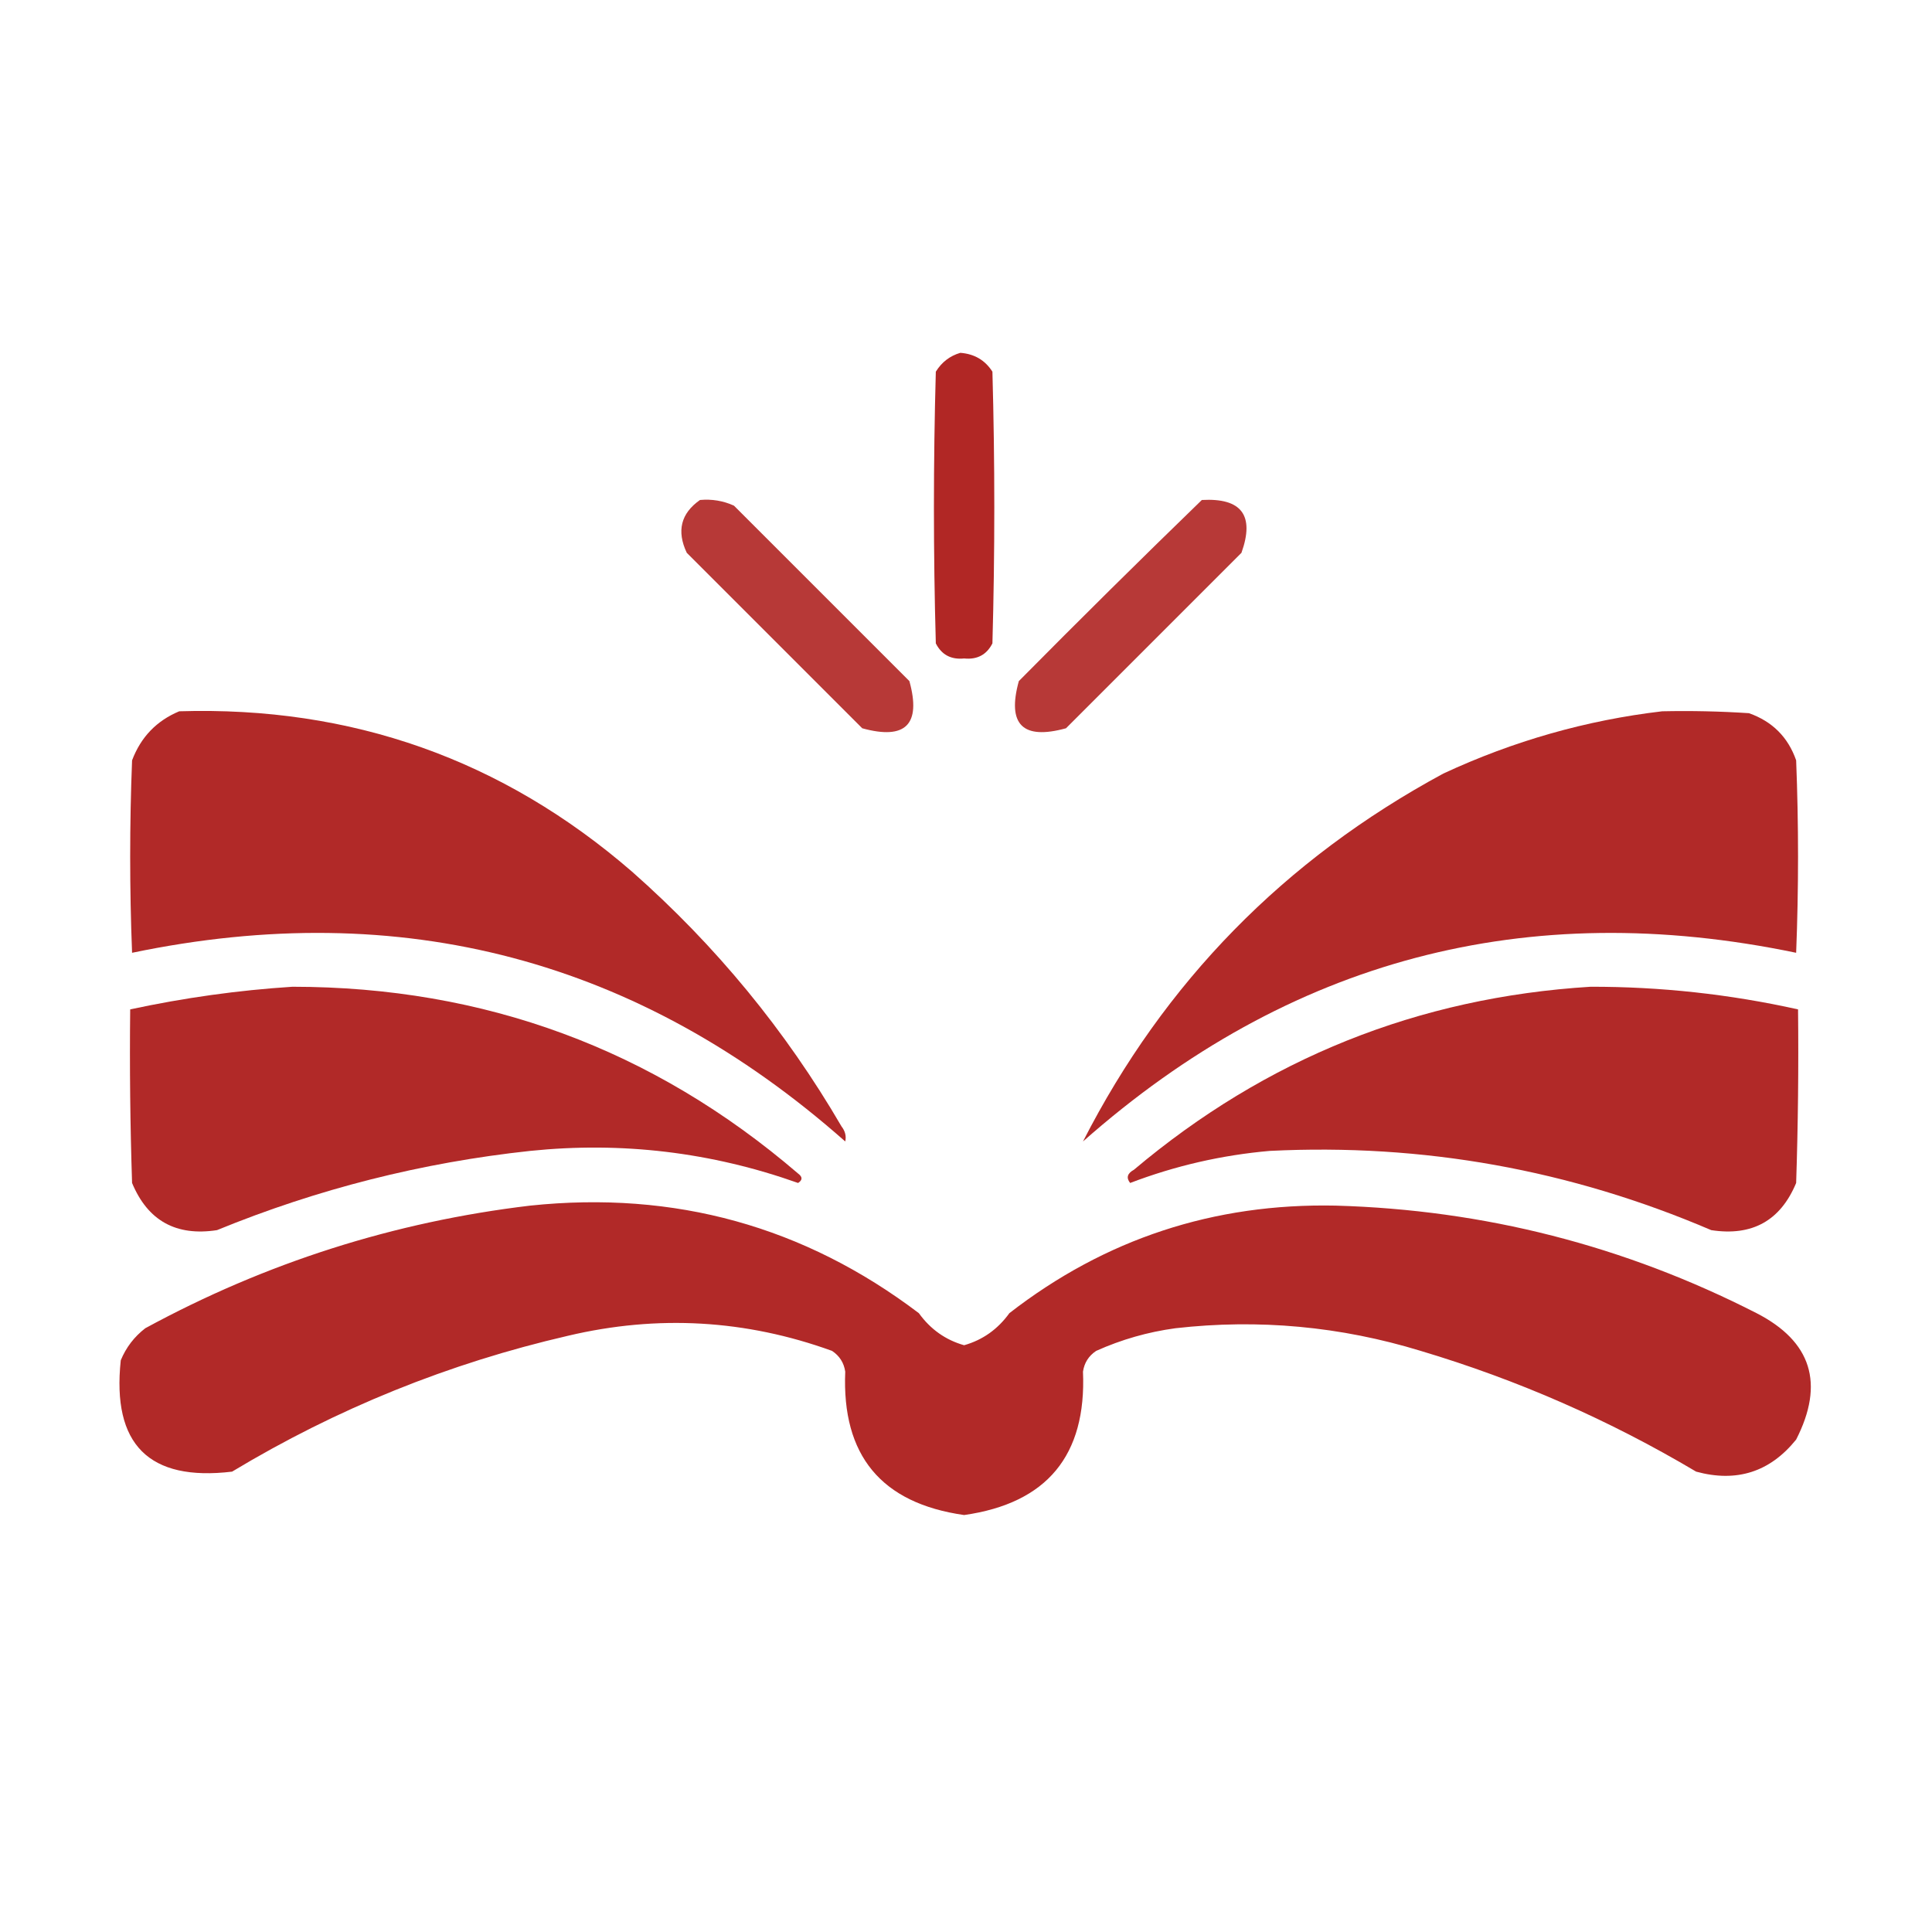 <?xml version="1.0" encoding="UTF-8"?> <svg xmlns="http://www.w3.org/2000/svg" xmlns:xlink="http://www.w3.org/1999/xlink" width="111" height="111" xml:space="preserve" overflow="hidden"><g transform="translate(-91 -158)"><path d="M146.175 178.271C146.982 178.332 147.596 178.693 148.018 179.354 148.162 184.558 148.162 189.761 148.018 194.964 147.686 195.618 147.144 195.907 146.392 195.831 145.639 195.907 145.097 195.618 144.766 194.964 144.621 189.761 144.621 184.558 144.766 179.354 145.104 178.808 145.574 178.446 146.175 178.271Z" fill="#AF2321" fill-rule="evenodd" fill-opacity="0.98"></path><path d="M131.216 186.726C131.899 186.663 132.549 186.771 133.167 187.051 136.527 190.411 139.888 193.771 143.248 197.132 143.935 199.625 143.031 200.528 140.538 199.842 137.178 196.481 133.817 193.121 130.457 189.761 129.865 188.508 130.118 187.497 131.216 186.726Z" fill="#AF2321" fill-rule="evenodd" fill-opacity="0.897"></path><path d="M160.05 186.726C162.335 186.599 163.093 187.61 162.326 189.761 158.966 193.121 155.605 196.481 152.245 199.842 149.752 200.528 148.849 199.625 149.535 197.132 153.017 193.613 156.522 190.145 160.05 186.726Z" fill="#AF2321" fill-rule="evenodd" fill-opacity="0.897"></path><path d="M101.298 198.866C111.201 198.565 119.873 201.637 127.313 208.08 132.123 212.323 136.133 217.201 139.346 222.714 139.559 222.987 139.631 223.276 139.562 223.581 127.735 213.126 114.077 209.513 98.588 212.741 98.443 209.056 98.443 205.37 98.588 201.685 99.092 200.349 99.996 199.41 101.298 198.866Z" fill="#AF2321" fill-rule="evenodd" fill-opacity="0.966"></path><path d="M186.499 198.866C188.163 198.83 189.825 198.866 191.485 198.975 192.828 199.45 193.731 200.353 194.195 201.685 194.34 205.37 194.34 209.056 194.195 212.741 178.704 209.514 165.045 213.127 153.221 223.581 157.9 214.421 164.801 207.375 173.925 202.443 177.952 200.57 182.143 199.378 186.499 198.866Z" fill="#AF2321" fill-rule="evenodd" fill-opacity="0.966"></path><path d="M107.802 214.692C118.841 214.698 128.525 218.275 136.853 225.424 137.115 225.617 137.115 225.798 136.853 225.966 131.869 224.196 126.739 223.581 121.46 224.123 115.245 224.791 109.247 226.309 103.466 228.676 101.116 229.037 99.49 228.134 98.588 225.966 98.48 222.642 98.443 219.318 98.48 215.993 101.584 215.325 104.692 214.892 107.802 214.692Z" fill="#AF2321" fill-rule="evenodd" fill-opacity="0.967"></path><path d="M182.38 214.692C186.406 214.686 190.381 215.12 194.304 215.993 194.34 219.318 194.304 222.642 194.195 225.966 193.293 228.134 191.667 229.037 189.317 228.676 181.209 225.204 172.753 223.686 163.952 224.123 161.191 224.365 158.517 224.979 155.931 225.966 155.693 225.669 155.766 225.416 156.147 225.207 163.736 218.811 172.48 215.306 182.38 214.692Z" fill="#AF2321" fill-rule="evenodd" fill-opacity="0.967"></path><path d="M121.46 227.267C129.761 226.396 137.204 228.456 143.79 233.445 144.459 234.372 145.326 234.986 146.392 235.288 147.457 234.986 148.324 234.372 148.993 233.445 154.489 229.181 160.74 227.121 167.746 227.267 176.277 227.511 184.335 229.571 191.919 233.445 195.08 235.068 195.839 237.489 194.195 240.708 192.693 242.571 190.778 243.185 188.45 242.551 183.459 239.585 178.183 237.273 172.624 235.613 168.013 234.202 163.315 233.769 158.532 234.312 156.951 234.526 155.433 234.96 153.979 235.613 153.549 235.899 153.296 236.297 153.221 236.806 153.426 241.622 151.149 244.368 146.392 245.044 141.634 244.368 139.358 241.622 139.562 236.806 139.487 236.297 139.234 235.899 138.804 235.613 133.842 233.817 128.783 233.527 123.628 234.746 116.783 236.326 110.352 238.927 104.333 242.551 99.556 243.122 97.424 240.99 97.938 236.155 98.241 235.418 98.711 234.803 99.347 234.312 106.276 230.545 113.647 228.197 121.46 227.267Z" fill="#AF2321" fill-rule="evenodd" fill-opacity="0.966"></path></g></svg> 